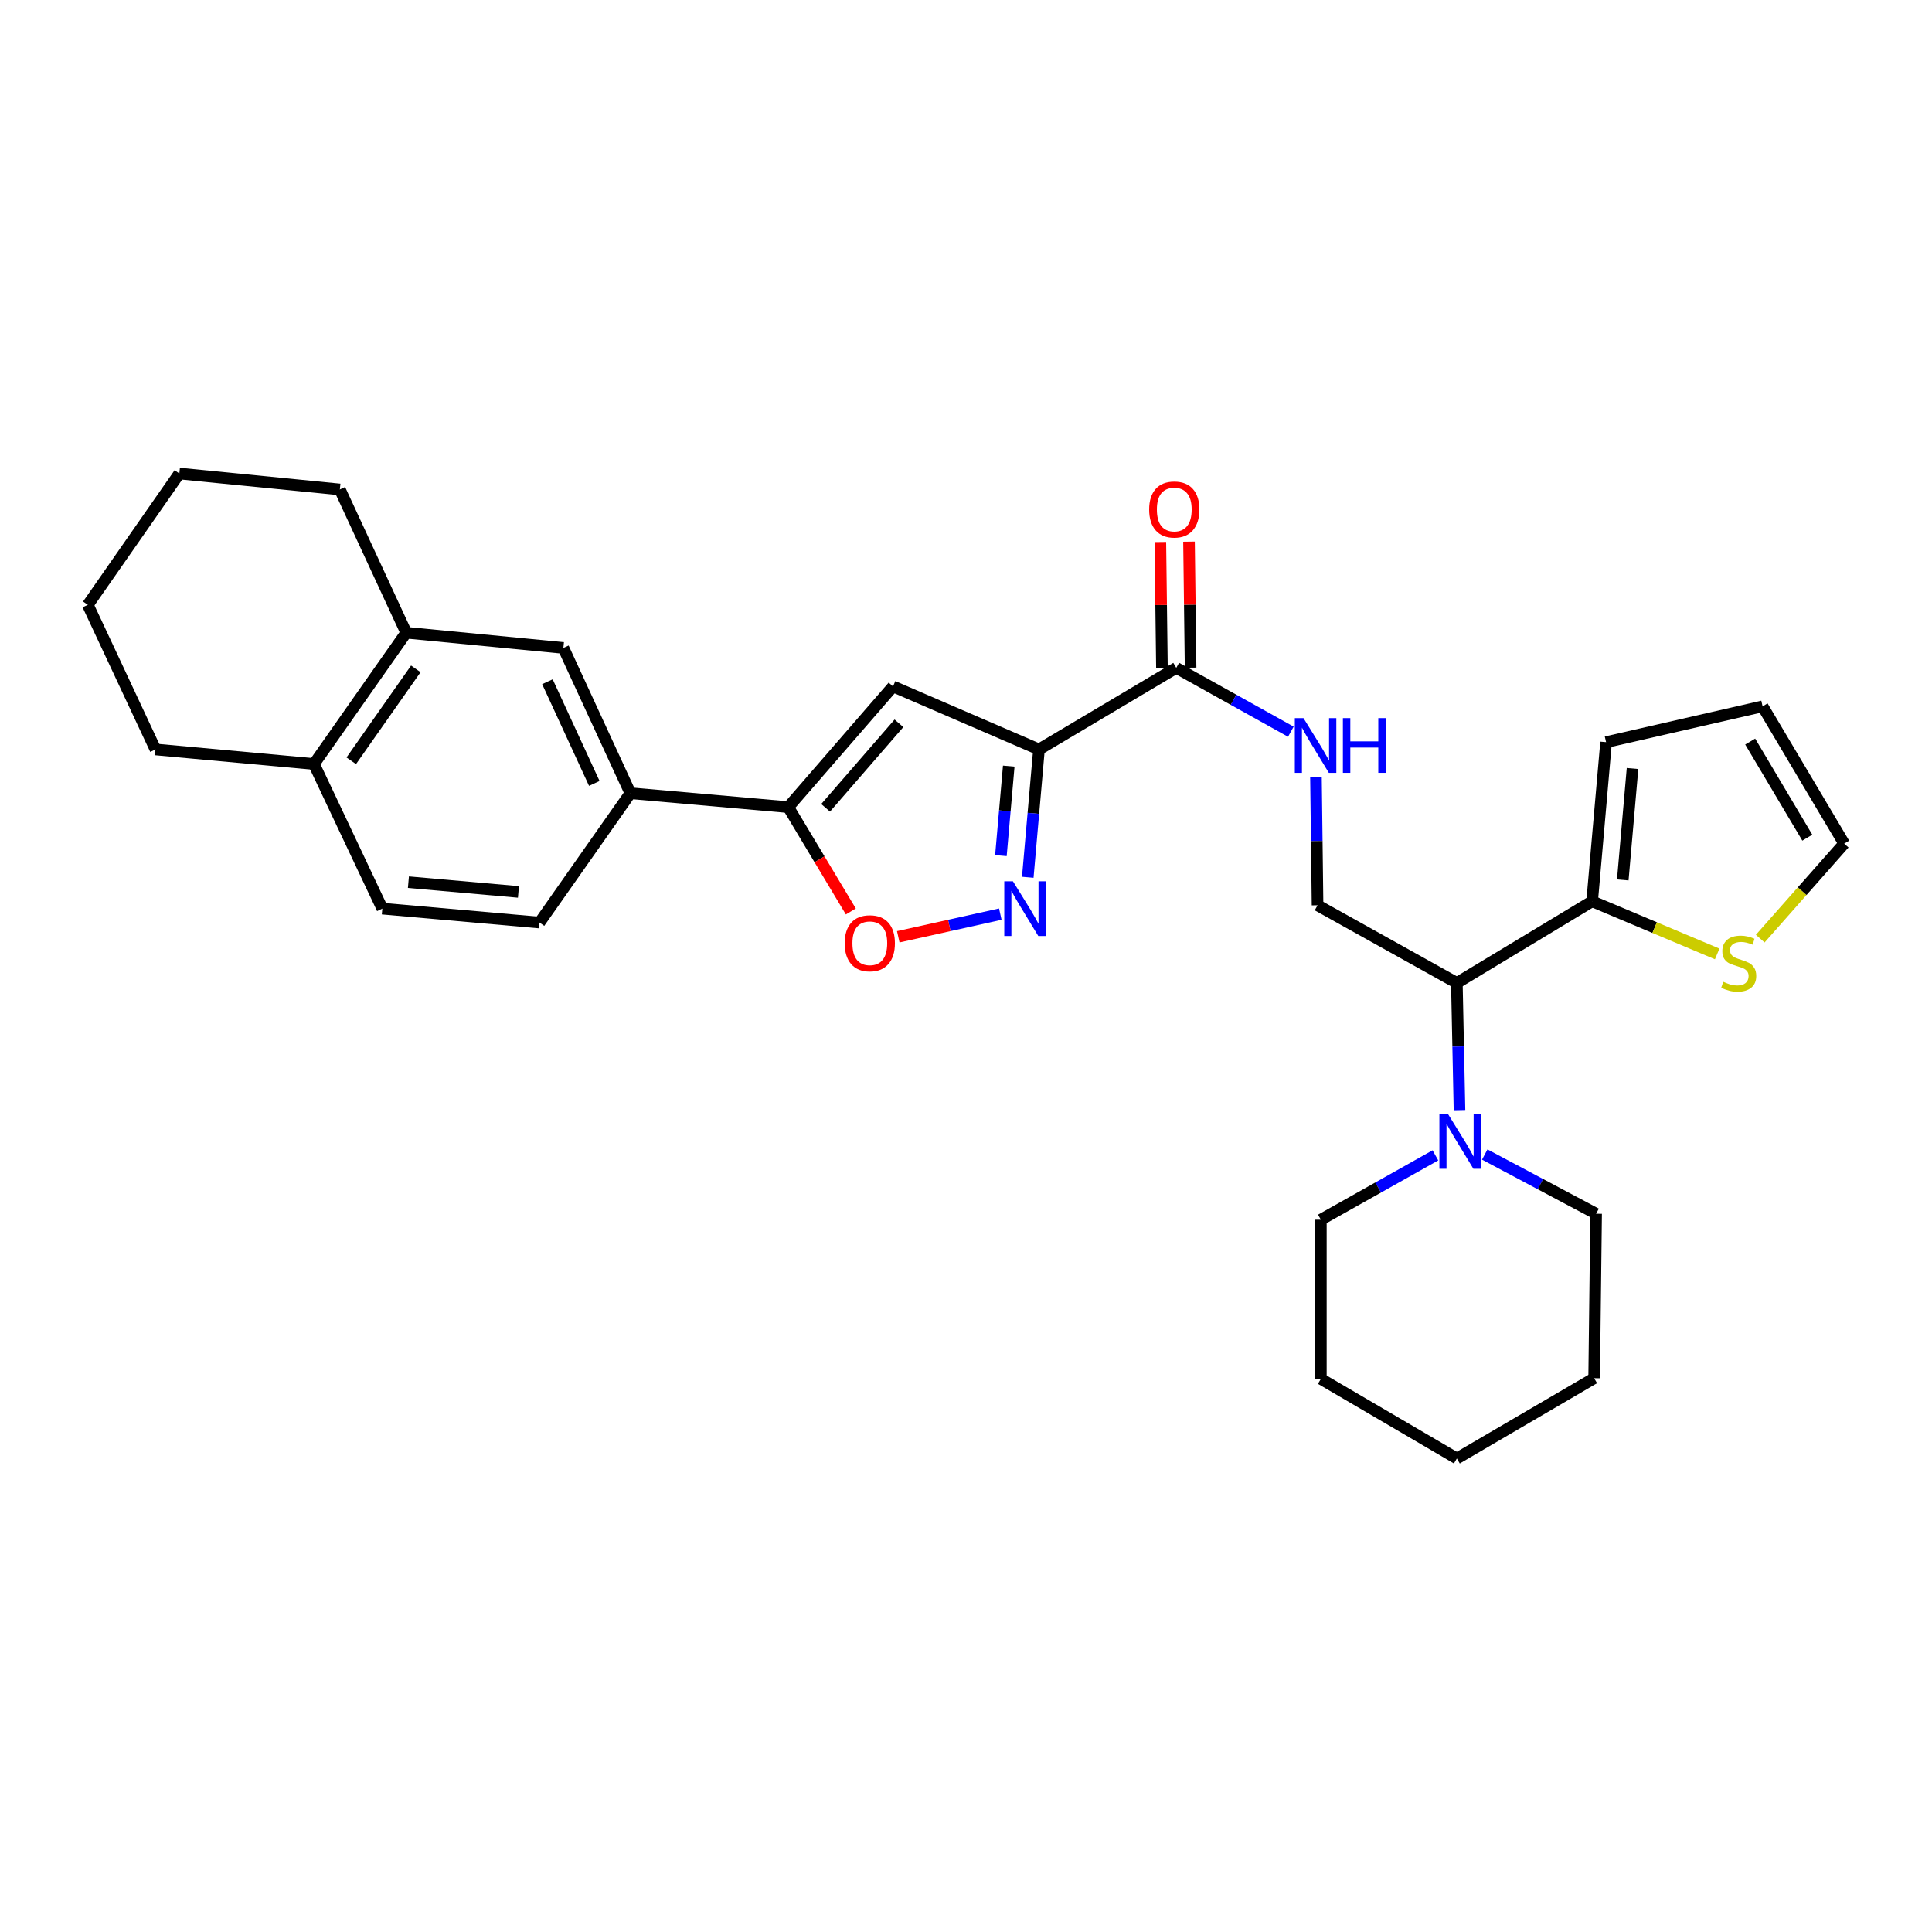 <?xml version='1.0' encoding='iso-8859-1'?>
<svg version='1.1' baseProfile='full'
              xmlns='http://www.w3.org/2000/svg'
                      xmlns:rdkit='http://www.rdkit.org/xml'
                      xmlns:xlink='http://www.w3.org/1999/xlink'
                  xml:space='preserve'
width='1000px' height='1000px' viewBox='0 0 1000 1000'>
<!-- END OF HEADER -->
<rect style='opacity:1.0;fill:#FFFFFF;stroke:none' width='1000' height='1000' x='0' y='0'> </rect>
<path class='bond-0' d='M 537.768,387.915 L 534.87,421.001' style='fill:none;fill-rule:evenodd;stroke:#000000;stroke-width:6px;stroke-linecap:butt;stroke-linejoin:miter;stroke-opacity:1' />
<path class='bond-0' d='M 534.87,421.001 L 531.972,454.086' style='fill:none;fill-rule:evenodd;stroke:#0000FF;stroke-width:6px;stroke-linecap:butt;stroke-linejoin:miter;stroke-opacity:1' />
<path class='bond-0' d='M 522.125,396.546 L 520.096,419.707' style='fill:none;fill-rule:evenodd;stroke:#000000;stroke-width:6px;stroke-linecap:butt;stroke-linejoin:miter;stroke-opacity:1' />
<path class='bond-0' d='M 520.096,419.707 L 518.068,442.867' style='fill:none;fill-rule:evenodd;stroke:#0000FF;stroke-width:6px;stroke-linecap:butt;stroke-linejoin:miter;stroke-opacity:1' />
<path class='bond-1' d='M 537.768,387.915 L 462.232,355.288' style='fill:none;fill-rule:evenodd;stroke:#000000;stroke-width:6px;stroke-linecap:butt;stroke-linejoin:miter;stroke-opacity:1' />
<path class='bond-4' d='M 537.768,387.915 L 608.831,345.681' style='fill:none;fill-rule:evenodd;stroke:#000000;stroke-width:6px;stroke-linecap:butt;stroke-linejoin:miter;stroke-opacity:1' />
<path class='bond-3' d='M 517.753,473.156 L 491.347,479.019' style='fill:none;fill-rule:evenodd;stroke:#0000FF;stroke-width:6px;stroke-linecap:butt;stroke-linejoin:miter;stroke-opacity:1' />
<path class='bond-3' d='M 491.347,479.019 L 464.941,484.882' style='fill:none;fill-rule:evenodd;stroke:#FF0000;stroke-width:6px;stroke-linecap:butt;stroke-linejoin:miter;stroke-opacity:1' />
<path class='bond-2' d='M 462.232,355.288 L 408.002,417.782' style='fill:none;fill-rule:evenodd;stroke:#000000;stroke-width:6px;stroke-linecap:butt;stroke-linejoin:miter;stroke-opacity:1' />
<path class='bond-2' d='M 465.298,374.382 L 427.337,418.127' style='fill:none;fill-rule:evenodd;stroke:#000000;stroke-width:6px;stroke-linecap:butt;stroke-linejoin:miter;stroke-opacity:1' />
<path class='bond-8' d='M 408.002,417.782 L 326.278,410.572' style='fill:none;fill-rule:evenodd;stroke:#000000;stroke-width:6px;stroke-linecap:butt;stroke-linejoin:miter;stroke-opacity:1' />
<path class='bond-30' d='M 408.002,417.782 L 424.196,444.781' style='fill:none;fill-rule:evenodd;stroke:#000000;stroke-width:6px;stroke-linecap:butt;stroke-linejoin:miter;stroke-opacity:1' />
<path class='bond-30' d='M 424.196,444.781 L 440.391,471.781' style='fill:none;fill-rule:evenodd;stroke:#FF0000;stroke-width:6px;stroke-linecap:butt;stroke-linejoin:miter;stroke-opacity:1' />
<path class='bond-9' d='M 608.831,345.681 L 638.484,362.201' style='fill:none;fill-rule:evenodd;stroke:#000000;stroke-width:6px;stroke-linecap:butt;stroke-linejoin:miter;stroke-opacity:1' />
<path class='bond-9' d='M 638.484,362.201 L 668.136,378.722' style='fill:none;fill-rule:evenodd;stroke:#0000FF;stroke-width:6px;stroke-linecap:butt;stroke-linejoin:miter;stroke-opacity:1' />
<path class='bond-17' d='M 616.246,345.588 L 615.836,312.971' style='fill:none;fill-rule:evenodd;stroke:#000000;stroke-width:6px;stroke-linecap:butt;stroke-linejoin:miter;stroke-opacity:1' />
<path class='bond-17' d='M 615.836,312.971 L 615.427,280.354' style='fill:none;fill-rule:evenodd;stroke:#FF0000;stroke-width:6px;stroke-linecap:butt;stroke-linejoin:miter;stroke-opacity:1' />
<path class='bond-17' d='M 601.416,345.774 L 601.007,313.157' style='fill:none;fill-rule:evenodd;stroke:#000000;stroke-width:6px;stroke-linecap:butt;stroke-linejoin:miter;stroke-opacity:1' />
<path class='bond-17' d='M 601.007,313.157 L 600.597,280.54' style='fill:none;fill-rule:evenodd;stroke:#FF0000;stroke-width:6px;stroke-linecap:butt;stroke-linejoin:miter;stroke-opacity:1' />
<path class='bond-5' d='M 754.062,508.766 L 681.962,468.576' style='fill:none;fill-rule:evenodd;stroke:#000000;stroke-width:6px;stroke-linecap:butt;stroke-linejoin:miter;stroke-opacity:1' />
<path class='bond-6' d='M 754.062,508.766 L 824.087,466.516' style='fill:none;fill-rule:evenodd;stroke:#000000;stroke-width:6px;stroke-linecap:butt;stroke-linejoin:miter;stroke-opacity:1' />
<path class='bond-7' d='M 754.062,508.766 L 754.747,541.683' style='fill:none;fill-rule:evenodd;stroke:#000000;stroke-width:6px;stroke-linecap:butt;stroke-linejoin:miter;stroke-opacity:1' />
<path class='bond-7' d='M 754.747,541.683 L 755.431,574.6' style='fill:none;fill-rule:evenodd;stroke:#0000FF;stroke-width:6px;stroke-linecap:butt;stroke-linejoin:miter;stroke-opacity:1' />
<path class='bond-11' d='M 824.087,466.516 L 856.451,480.139' style='fill:none;fill-rule:evenodd;stroke:#000000;stroke-width:6px;stroke-linecap:butt;stroke-linejoin:miter;stroke-opacity:1' />
<path class='bond-11' d='M 856.451,480.139 L 888.815,493.763' style='fill:none;fill-rule:evenodd;stroke:#CCCC00;stroke-width:6px;stroke-linecap:butt;stroke-linejoin:miter;stroke-opacity:1' />
<path class='bond-14' d='M 824.087,466.516 L 831.304,384.133' style='fill:none;fill-rule:evenodd;stroke:#000000;stroke-width:6px;stroke-linecap:butt;stroke-linejoin:miter;stroke-opacity:1' />
<path class='bond-14' d='M 839.943,455.453 L 844.996,397.785' style='fill:none;fill-rule:evenodd;stroke:#000000;stroke-width:6px;stroke-linecap:butt;stroke-linejoin:miter;stroke-opacity:1' />
<path class='bond-21' d='M 768.501,597.582 L 797.324,612.908' style='fill:none;fill-rule:evenodd;stroke:#0000FF;stroke-width:6px;stroke-linecap:butt;stroke-linejoin:miter;stroke-opacity:1' />
<path class='bond-21' d='M 797.324,612.908 L 826.147,628.234' style='fill:none;fill-rule:evenodd;stroke:#000000;stroke-width:6px;stroke-linecap:butt;stroke-linejoin:miter;stroke-opacity:1' />
<path class='bond-22' d='M 742.96,598.009 L 713.318,614.666' style='fill:none;fill-rule:evenodd;stroke:#0000FF;stroke-width:6px;stroke-linecap:butt;stroke-linejoin:miter;stroke-opacity:1' />
<path class='bond-22' d='M 713.318,614.666 L 683.675,631.324' style='fill:none;fill-rule:evenodd;stroke:#000000;stroke-width:6px;stroke-linecap:butt;stroke-linejoin:miter;stroke-opacity:1' />
<path class='bond-12' d='M 326.278,410.572 L 291.607,335.374' style='fill:none;fill-rule:evenodd;stroke:#000000;stroke-width:6px;stroke-linecap:butt;stroke-linejoin:miter;stroke-opacity:1' />
<path class='bond-12' d='M 307.609,405.502 L 283.34,352.863' style='fill:none;fill-rule:evenodd;stroke:#000000;stroke-width:6px;stroke-linecap:butt;stroke-linejoin:miter;stroke-opacity:1' />
<path class='bond-18' d='M 326.278,410.572 L 279.249,477.515' style='fill:none;fill-rule:evenodd;stroke:#000000;stroke-width:6px;stroke-linecap:butt;stroke-linejoin:miter;stroke-opacity:1' />
<path class='bond-10' d='M 681.14,402.083 L 681.551,435.329' style='fill:none;fill-rule:evenodd;stroke:#0000FF;stroke-width:6px;stroke-linecap:butt;stroke-linejoin:miter;stroke-opacity:1' />
<path class='bond-10' d='M 681.551,435.329 L 681.962,468.576' style='fill:none;fill-rule:evenodd;stroke:#000000;stroke-width:6px;stroke-linecap:butt;stroke-linejoin:miter;stroke-opacity:1' />
<path class='bond-16' d='M 911.094,485.842 L 932.82,461.254' style='fill:none;fill-rule:evenodd;stroke:#CCCC00;stroke-width:6px;stroke-linecap:butt;stroke-linejoin:miter;stroke-opacity:1' />
<path class='bond-16' d='M 932.82,461.254 L 954.545,436.666' style='fill:none;fill-rule:evenodd;stroke:#000000;stroke-width:6px;stroke-linecap:butt;stroke-linejoin:miter;stroke-opacity:1' />
<path class='bond-13' d='M 291.607,335.374 L 210.254,327.489' style='fill:none;fill-rule:evenodd;stroke:#000000;stroke-width:6px;stroke-linecap:butt;stroke-linejoin:miter;stroke-opacity:1' />
<path class='bond-23' d='M 210.254,327.489 L 175.913,253.336' style='fill:none;fill-rule:evenodd;stroke:#000000;stroke-width:6px;stroke-linecap:butt;stroke-linejoin:miter;stroke-opacity:1' />
<path class='bond-31' d='M 210.254,327.489 L 162.516,395.453' style='fill:none;fill-rule:evenodd;stroke:#000000;stroke-width:6px;stroke-linecap:butt;stroke-linejoin:miter;stroke-opacity:1' />
<path class='bond-31' d='M 215.229,346.208 L 181.813,393.783' style='fill:none;fill-rule:evenodd;stroke:#000000;stroke-width:6px;stroke-linecap:butt;stroke-linejoin:miter;stroke-opacity:1' />
<path class='bond-19' d='M 831.304,384.133 L 912.312,365.595' style='fill:none;fill-rule:evenodd;stroke:#000000;stroke-width:6px;stroke-linecap:butt;stroke-linejoin:miter;stroke-opacity:1' />
<path class='bond-15' d='M 162.516,395.453 L 197.887,470.314' style='fill:none;fill-rule:evenodd;stroke:#000000;stroke-width:6px;stroke-linecap:butt;stroke-linejoin:miter;stroke-opacity:1' />
<path class='bond-24' d='M 162.516,395.453 L 80.471,387.915' style='fill:none;fill-rule:evenodd;stroke:#000000;stroke-width:6px;stroke-linecap:butt;stroke-linejoin:miter;stroke-opacity:1' />
<path class='bond-32' d='M 954.545,436.666 L 912.312,365.595' style='fill:none;fill-rule:evenodd;stroke:#000000;stroke-width:6px;stroke-linecap:butt;stroke-linejoin:miter;stroke-opacity:1' />
<path class='bond-32' d='M 935.461,433.581 L 905.897,383.832' style='fill:none;fill-rule:evenodd;stroke:#000000;stroke-width:6px;stroke-linecap:butt;stroke-linejoin:miter;stroke-opacity:1' />
<path class='bond-20' d='M 279.249,477.515 L 197.887,470.314' style='fill:none;fill-rule:evenodd;stroke:#000000;stroke-width:6px;stroke-linecap:butt;stroke-linejoin:miter;stroke-opacity:1' />
<path class='bond-20' d='M 268.352,461.663 L 211.399,456.622' style='fill:none;fill-rule:evenodd;stroke:#000000;stroke-width:6px;stroke-linecap:butt;stroke-linejoin:miter;stroke-opacity:1' />
<path class='bond-26' d='M 826.147,628.234 L 825.125,713.361' style='fill:none;fill-rule:evenodd;stroke:#000000;stroke-width:6px;stroke-linecap:butt;stroke-linejoin:miter;stroke-opacity:1' />
<path class='bond-25' d='M 683.675,631.324 L 683.675,713.707' style='fill:none;fill-rule:evenodd;stroke:#000000;stroke-width:6px;stroke-linecap:butt;stroke-linejoin:miter;stroke-opacity:1' />
<path class='bond-27' d='M 175.913,253.336 L 92.83,245.097' style='fill:none;fill-rule:evenodd;stroke:#000000;stroke-width:6px;stroke-linecap:butt;stroke-linejoin:miter;stroke-opacity:1' />
<path class='bond-28' d='M 80.471,387.915 L 45.455,313.07' style='fill:none;fill-rule:evenodd;stroke:#000000;stroke-width:6px;stroke-linecap:butt;stroke-linejoin:miter;stroke-opacity:1' />
<path class='bond-29' d='M 683.675,713.707 L 754.062,754.903' style='fill:none;fill-rule:evenodd;stroke:#000000;stroke-width:6px;stroke-linecap:butt;stroke-linejoin:miter;stroke-opacity:1' />
<path class='bond-33' d='M 825.125,713.361 L 754.062,754.903' style='fill:none;fill-rule:evenodd;stroke:#000000;stroke-width:6px;stroke-linecap:butt;stroke-linejoin:miter;stroke-opacity:1' />
<path class='bond-34' d='M 92.83,245.097 L 45.455,313.07' style='fill:none;fill-rule:evenodd;stroke:#000000;stroke-width:6px;stroke-linecap:butt;stroke-linejoin:miter;stroke-opacity:1' />
<path  class='atom-1' d='M 524.291 456.154
L 533.571 471.154
Q 534.491 472.634, 535.971 475.314
Q 537.451 477.994, 537.531 478.154
L 537.531 456.154
L 541.291 456.154
L 541.291 484.474
L 537.411 484.474
L 527.451 468.074
Q 526.291 466.154, 525.051 463.954
Q 523.851 461.754, 523.491 461.074
L 523.491 484.474
L 519.811 484.474
L 519.811 456.154
L 524.291 456.154
' fill='#0000FF'/>
<path  class='atom-4' d='M 437.211 488.232
Q 437.211 481.432, 440.571 477.632
Q 443.931 473.832, 450.211 473.832
Q 456.491 473.832, 459.851 477.632
Q 463.211 481.432, 463.211 488.232
Q 463.211 495.112, 459.811 499.032
Q 456.411 502.912, 450.211 502.912
Q 443.971 502.912, 440.571 499.032
Q 437.211 495.152, 437.211 488.232
M 450.211 499.712
Q 454.531 499.712, 456.851 496.832
Q 459.211 493.912, 459.211 488.232
Q 459.211 482.672, 456.851 479.872
Q 454.531 477.032, 450.211 477.032
Q 445.891 477.032, 443.531 479.832
Q 441.211 482.632, 441.211 488.232
Q 441.211 493.952, 443.531 496.832
Q 445.891 499.712, 450.211 499.712
' fill='#FF0000'/>
<path  class='atom-8' d='M 749.508 576.652
L 758.788 591.652
Q 759.708 593.132, 761.188 595.812
Q 762.668 598.492, 762.748 598.652
L 762.748 576.652
L 766.508 576.652
L 766.508 604.972
L 762.628 604.972
L 752.668 588.572
Q 751.508 586.652, 750.268 584.452
Q 749.068 582.252, 748.708 581.572
L 748.708 604.972
L 745.028 604.972
L 745.028 576.652
L 749.508 576.652
' fill='#0000FF'/>
<path  class='atom-10' d='M 674.68 371.695
L 683.96 386.695
Q 684.88 388.175, 686.36 390.855
Q 687.84 393.535, 687.92 393.695
L 687.92 371.695
L 691.68 371.695
L 691.68 400.015
L 687.8 400.015
L 677.84 383.615
Q 676.68 381.695, 675.44 379.495
Q 674.24 377.295, 673.88 376.615
L 673.88 400.015
L 670.2 400.015
L 670.2 371.695
L 674.68 371.695
' fill='#0000FF'/>
<path  class='atom-10' d='M 695.08 371.695
L 698.92 371.695
L 698.92 383.735
L 713.4 383.735
L 713.4 371.695
L 717.24 371.695
L 717.24 400.015
L 713.4 400.015
L 713.4 386.935
L 698.92 386.935
L 698.92 400.015
L 695.08 400.015
L 695.08 371.695
' fill='#0000FF'/>
<path  class='atom-12' d='M 891.953 508.171
Q 892.273 508.291, 893.593 508.851
Q 894.913 509.411, 896.353 509.771
Q 897.833 510.091, 899.273 510.091
Q 901.953 510.091, 903.513 508.811
Q 905.073 507.491, 905.073 505.211
Q 905.073 503.651, 904.273 502.691
Q 903.513 501.731, 902.313 501.211
Q 901.113 500.691, 899.113 500.091
Q 896.593 499.331, 895.073 498.611
Q 893.593 497.891, 892.513 496.371
Q 891.473 494.851, 891.473 492.291
Q 891.473 488.731, 893.873 486.531
Q 896.313 484.331, 901.113 484.331
Q 904.393 484.331, 908.113 485.891
L 907.193 488.971
Q 903.793 487.571, 901.233 487.571
Q 898.473 487.571, 896.953 488.731
Q 895.433 489.851, 895.473 491.811
Q 895.473 493.331, 896.233 494.251
Q 897.033 495.171, 898.153 495.691
Q 899.313 496.211, 901.233 496.811
Q 903.793 497.611, 905.313 498.411
Q 906.833 499.211, 907.913 500.851
Q 909.033 502.451, 909.033 505.211
Q 909.033 509.131, 906.393 511.251
Q 903.793 513.331, 899.433 513.331
Q 896.913 513.331, 894.993 512.771
Q 893.113 512.251, 890.873 511.331
L 891.953 508.171
' fill='#CCCC00'/>
<path  class='atom-18' d='M 594.801 263.715
Q 594.801 256.915, 598.161 253.115
Q 601.521 249.315, 607.801 249.315
Q 614.081 249.315, 617.441 253.115
Q 620.801 256.915, 620.801 263.715
Q 620.801 270.595, 617.401 274.515
Q 614.001 278.395, 607.801 278.395
Q 601.561 278.395, 598.161 274.515
Q 594.801 270.635, 594.801 263.715
M 607.801 275.195
Q 612.121 275.195, 614.441 272.315
Q 616.801 269.395, 616.801 263.715
Q 616.801 258.155, 614.441 255.355
Q 612.121 252.515, 607.801 252.515
Q 603.481 252.515, 601.121 255.315
Q 598.801 258.115, 598.801 263.715
Q 598.801 269.435, 601.121 272.315
Q 603.481 275.195, 607.801 275.195
' fill='#FF0000'/>
</svg>
